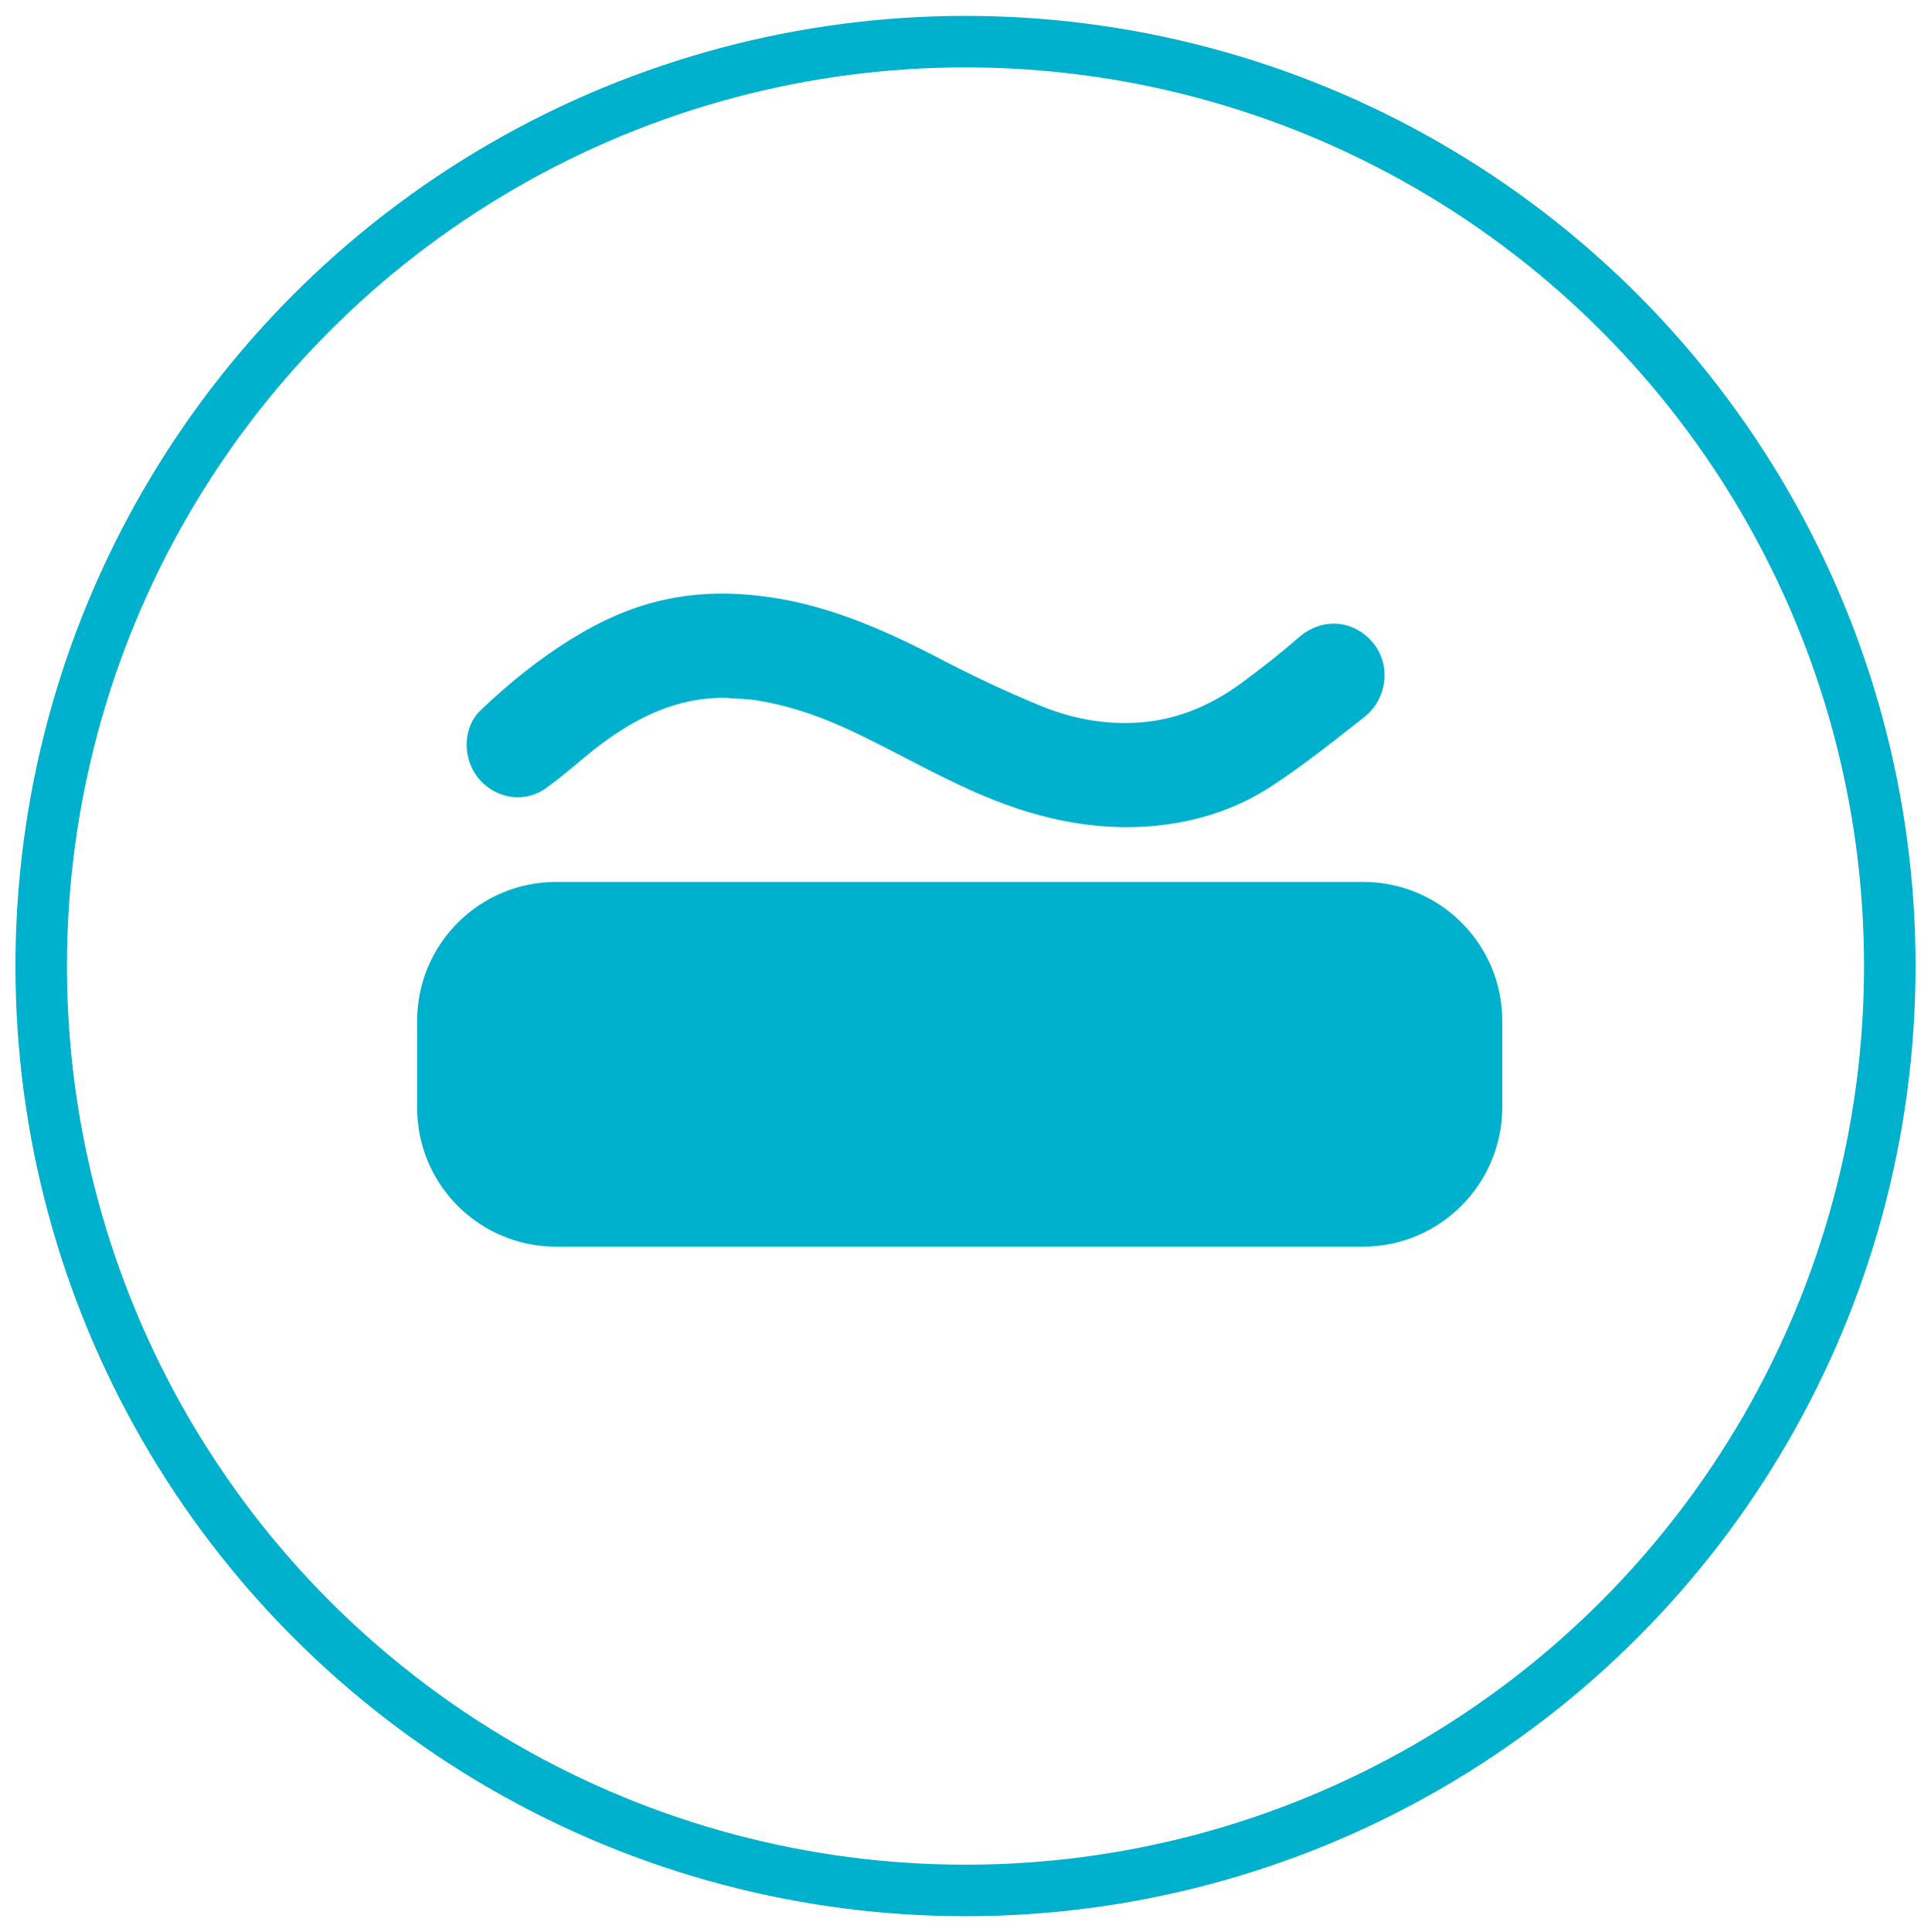 <?xml version="1.0" encoding="utf-8"?>
<!-- Generator: Adobe Illustrator 26.3.1, SVG Export Plug-In . SVG Version: 6.00 Build 0)  -->
<svg version="1.1" id="Слой_1" xmlns="http://www.w3.org/2000/svg" xmlns:xlink="http://www.w3.org/1999/xlink" x="0px" y="0px"
	 width="450px" height="450.2px" viewBox="0 0 450 450.2" style="enable-background:new 0 0 450 450.2;" xml:space="preserve">
<style type="text/css">
	.st0{fill:none;stroke:#00B1CD;stroke-width:12;stroke-miterlimit:10;}
	.st1{fill:#00B1CD;}
</style>
<g>
	<ellipse class="st0" cx="225" cy="225.1" rx="215.4" ry="215.4"/>
</g>
<g>
	<path class="st1" d="M317.6,290.5H129.6c-17.9,0-32.4-14.5-32.4-32.4v-20.2c0-17.9,14.5-32.4,32.4-32.4h188.1
		c17.9,0,32.4,14.5,32.4,32.4v20.2C350,276,335.5,290.5,317.6,290.5z"/>
	<g>
		<path class="st1" d="M169,162.6c-11.8-0.1-21.5,5-30.5,12c-3.7,3-7.3,6.2-11.2,9c-4.9,3.6-11.6,2.6-15.6-2c-4-4.6-4-12,0.3-16.1
			c6.7-6.4,13.9-12.2,21.8-17c6.2-3.8,12.8-6.8,19.9-8.5c7.6-1.8,15.2-2.1,22.9-1.2c14.9,1.6,28.3,7.4,41.5,14.2
			c8,4.2,16.2,8.1,24.5,11.5c8.1,3.3,16.6,4.7,25.4,3.6c8.3-1.1,15.6-4.6,22.2-9.6c4.3-3.2,8.5-6.5,12.5-10c5.7-4.9,13-3.9,17.3,1.3
			c4.2,5.1,3.4,13.1-2.2,17.4c-7,5.5-14,11.1-21.5,16c-8.1,5.3-17.1,8.2-26.8,9.2c-15.1,1.5-29.2-2-42.7-8c-9-4-17.6-8.9-26.5-13.2
			c-8-3.9-16.4-7-25.3-8.2C173,162.8,171,162.8,169,162.6z"/>
	</g>
</g>
</svg>
